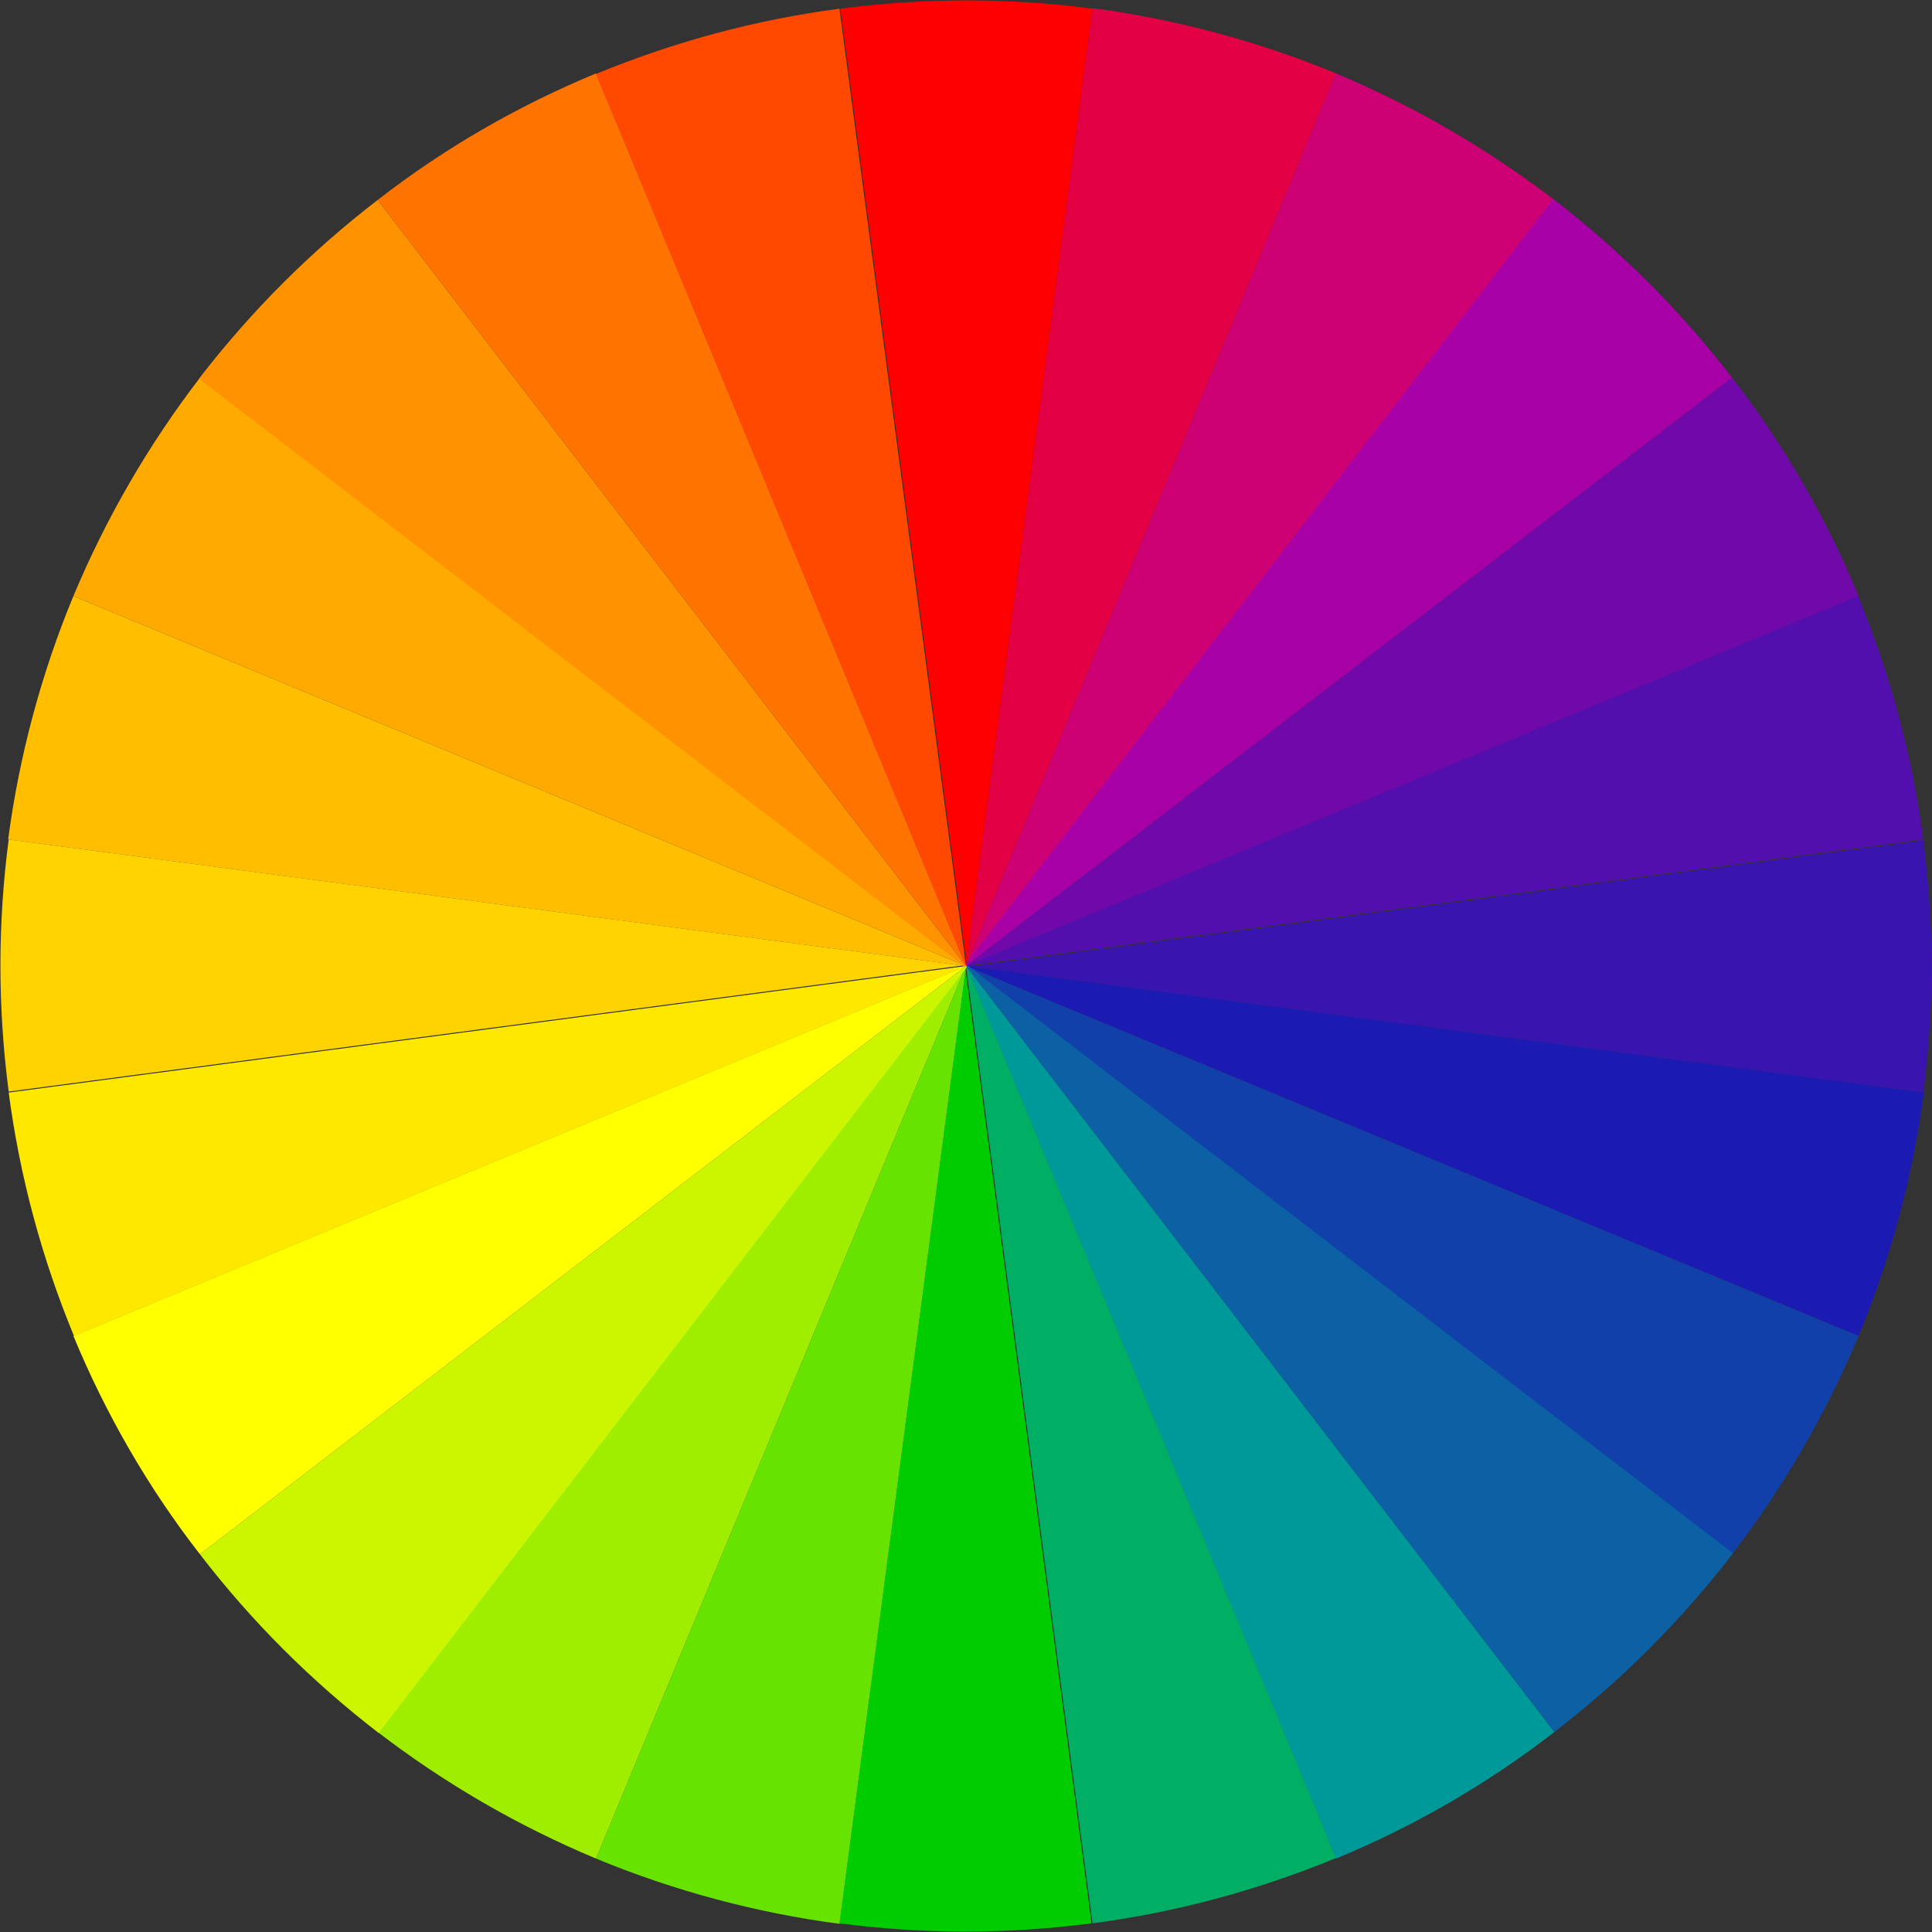 <?xml version="1.0" encoding="UTF-8"?>
<!DOCTYPE svg PUBLIC "-//W3C//DTD SVG 1.1//EN"
    "http://www.w3.org/Graphics/SVG/1.1/DTD/svg11.dtd">
<svg xmlns="http://www.w3.org/2000/svg" xmlns:xlink="http://www.w3.org/1999/xlink" version="1.1" width="300.0" height="300" font-size="1" viewBox="0 0 300 300"><rect x="0" y="0" width="300" height="300" fill="#333333" stroke="none"/><g><g stroke="rgb(0,0,0)" stroke-opacity="1.0" fill="rgb(0,0,0)" fill-opacity="0.0" stroke-width="1.0e-2" stroke-linecap="butt" stroke-linejoin="miter" font-size="1.0em" stroke-miterlimit="10.0"><g transform="matrix(150,0.0,0.0,150,150,150)"><g fill="rgb(228,0,69)" fill-opacity="1.0" stroke-width="0.0"><path d="M 0.0,0.0 l 0.383,-0.924 c -8.073901837988416e-2,-3.344319642563859e-2 -0.166,-5.615847736093757e-2 -0.252 -6.756532886252385e-2l -0.131,0.991 Z" /></g><g fill="rgb(205,0,116)" fill-opacity="1.0" stroke-width="0.0"><path d="M 0.0,0.0 l 0.609,-0.793 c -6.933216687829806e-2,-5.320044278077906e-2 -0.145,-9.708299579441303e-2 -0.226 -0.131l -0.383,0.924 Z" /></g><g fill="rgb(166,0,166)" fill-opacity="1.0" stroke-width="0.0"><path d="M 0.0,0.0 l 0.793,-0.609 c -5.32004427807791e-2,-6.933216687829803e-2 -0.115,-0.131 -0.185 -0.185l -0.609,0.793 Z" /></g><g fill="rgb(113,9,170)" fill-opacity="1.0" stroke-width="0.0"><path d="M 0.0,0.0 l 0.924,-0.383 c -3.3443196425638644e-2,-8.073901837988413e-2 -7.73257494392726e-2,-0.157 -0.131 -0.226l -0.793,0.609 Z" /></g><g fill="rgb(83,15,173)" fill-opacity="1.0" stroke-width="0.0"><path d="M 0.0,0.0 l 0.991,-0.131 c -1.1406851501586135e-2,-8.664363920641768e-2 -3.412213243688511e-2,-0.171 -6.756532886252356e-2 -0.252l -0.924,0.383 Z" /></g><g fill="rgb(57,20,175)" fill-opacity="1.0" stroke-width="0.0"><path d="M 0.0,0.0 l 0.991,0.131 c 1.140685150158606e-2,-8.664363920641768e-2 1.1406851501586048e-2,-0.174 1.1796119636642288e-16 -0.261l -0.991,0.131 Z" /></g><g fill="rgb(27,27,179)" fill-opacity="1.0" stroke-width="0.0"><path d="M 0.0,0.0 l 0.924,0.383 c 3.344319642563856e-2,-8.073901837988415e-2 5.615847736093753e-2,-0.166 6.756532886252378e-2 -0.252l -0.991,-0.131 Z" /></g><g fill="rgb(18,64,171)" fill-opacity="1.0" stroke-width="0.0"><path d="M 0.0,0.0 l 0.793,0.609 c 5.3200442780779025e-2,-6.933216687829806e-2 9.708299579441297e-2,-0.145 0.131 -0.226l -0.924,-0.383 Z" /></g><g fill="rgb(11,97,164)" fill-opacity="1.0" stroke-width="0.0"><path d="M 0.0,0.0 l 0.609,0.793 c 6.9332166878298e-2,-5.32004427807791e-2 0.131,-0.115 0.185 -0.185l -0.793,-0.609 Z" /></g><g fill="rgb(0,153,153)" fill-opacity="1.0" stroke-width="0.0"><path d="M 0.0,0.0 l 0.383,0.924 c 8.07390183798841e-2,-3.344319642563865e-2 0.157,-7.732574943927262e-2 0.226 -0.131l -0.609,-0.793 Z" /></g><g fill="rgb(0,175,100)" fill-opacity="1.0" stroke-width="0.0"><path d="M 0.0,0.0 l 0.131,0.991 c 8.664363920641766e-2,-1.1406851501586155e-2 0.171,-3.4122132436885146e-2 0.252 -6.75653288625236e-2l -0.383,-0.924 Z" /></g><g fill="rgb(0,204,0)" fill-opacity="1.0" stroke-width="0.0"><path d="M 0.0,0.0 l -0.131,0.991 c 8.664363920641767e-2,1.1406851501586041e-2 0.174,1.1406851501586011e-2 0.261 7.632783294297951e-17l -0.131,-0.991 Z" /></g><g fill="rgb(103,227,0)" fill-opacity="1.0" stroke-width="0.0"><path d="M 0.0,0.0 l -0.383,0.924 c 8.073901837988415e-2,3.344319642563854e-2 0.166,5.615847736093749e-2 0.252 6.756532886252373e-2l 0.131,-0.991 Z" /></g><g fill="rgb(159,238,0)" fill-opacity="1.0" stroke-width="0.0"><path d="M 0.0,0.0 l -0.609,0.793 c 6.933216687829806e-2,5.320044278077901e-2 0.145,9.708299579441293e-2 0.226 0.131l 0.383,-0.924 Z" /></g><g fill="rgb(204,246,0)" fill-opacity="1.0" stroke-width="0.0"><path d="M 0.0,0.0 l -0.793,0.609 c 5.3200442780779116e-2,6.933216687829798e-2 0.115,0.131 0.185 0.185l 0.609,-0.793 Z" /></g><g fill="rgb(255,255,0)" fill-opacity="1.0" stroke-width="0.0"><path d="M 0.0,0.0 l -0.924,0.383 c 3.3443196425638665e-2,8.073901837988408e-2 7.732574943927263e-2,0.157 0.131 0.226l 0.793,-0.609 Z" /></g><g fill="rgb(255,232,0)" fill-opacity="1.0" stroke-width="0.0"><path d="M 0.0,0.0 l -0.991,0.131 c 1.1406851501586171e-2,8.664363920641764e-2 3.412213243688518e-2,0.171 6.756532886252364e-2 0.252l 0.924,-0.383 Z" /></g><g fill="rgb(255,211,0)" fill-opacity="1.0" stroke-width="0.0"><path d="M 0.0,0.0 l -0.991,-0.131 c -1.1406851501586017e-2,8.664363920641766e-2 -1.1406851501585965e-2,0.174 0.0 0.261l 0.991,-0.131 Z" /></g><g fill="rgb(255,191,0)" fill-opacity="1.0" stroke-width="0.0"><path d="M 0.0,0.0 l -0.924,-0.383 c -3.344319642563851e-2,8.073901837988413e-2 -5.615847736093742e-2,0.166 -6.756532886252364e-2 0.252l 0.991,0.131 Z" /></g><g fill="rgb(255,170,0)" fill-opacity="1.0" stroke-width="0.0"><path d="M 0.0,0.0 l -0.793,-0.609 c -5.3200442780778984e-2,6.933216687829806e-2 -9.708299579441287e-2,0.145 -0.131 0.226l 0.924,0.383 Z" /></g><g fill="rgb(255,146,0)" fill-opacity="1.0" stroke-width="0.0"><path d="M 0.0,0.0 l -0.609,-0.793 c -6.933216687829795e-2,5.320044278077912e-2 -0.131,0.115 -0.185 0.185l 0.793,0.609 Z" /></g><g fill="rgb(255,116,0)" fill-opacity="1.0" stroke-width="0.0"><path d="M 0.0,0.0 l -0.383,-0.924 c -8.073901837988406e-2,3.3443196425638685e-2 -0.157,7.732574943927267e-2 -0.226 0.131l 0.609,0.793 Z" /></g><g fill="rgb(255,73,0)" fill-opacity="1.0" stroke-width="0.0"><path d="M 0.0,0.0 l -0.131,-0.991 c -8.664363920641764e-2,1.1406851501586192e-2 -0.171,3.412213243688522e-2 -0.252 6.75653288625237e-2l 0.383,0.924 Z" /></g><g fill="rgb(255,0,0)" fill-opacity="1.0" stroke-width="0.0"><path d="M 0.0,0.0 l 0.131,-0.991 c -8.664363920641766e-2,-1.1406851501585996e-2 -0.174,-1.1406851501585926e-2 -0.261 5.551115123125783e-17l 0.131,0.991 Z" /></g></g></g></g></svg>